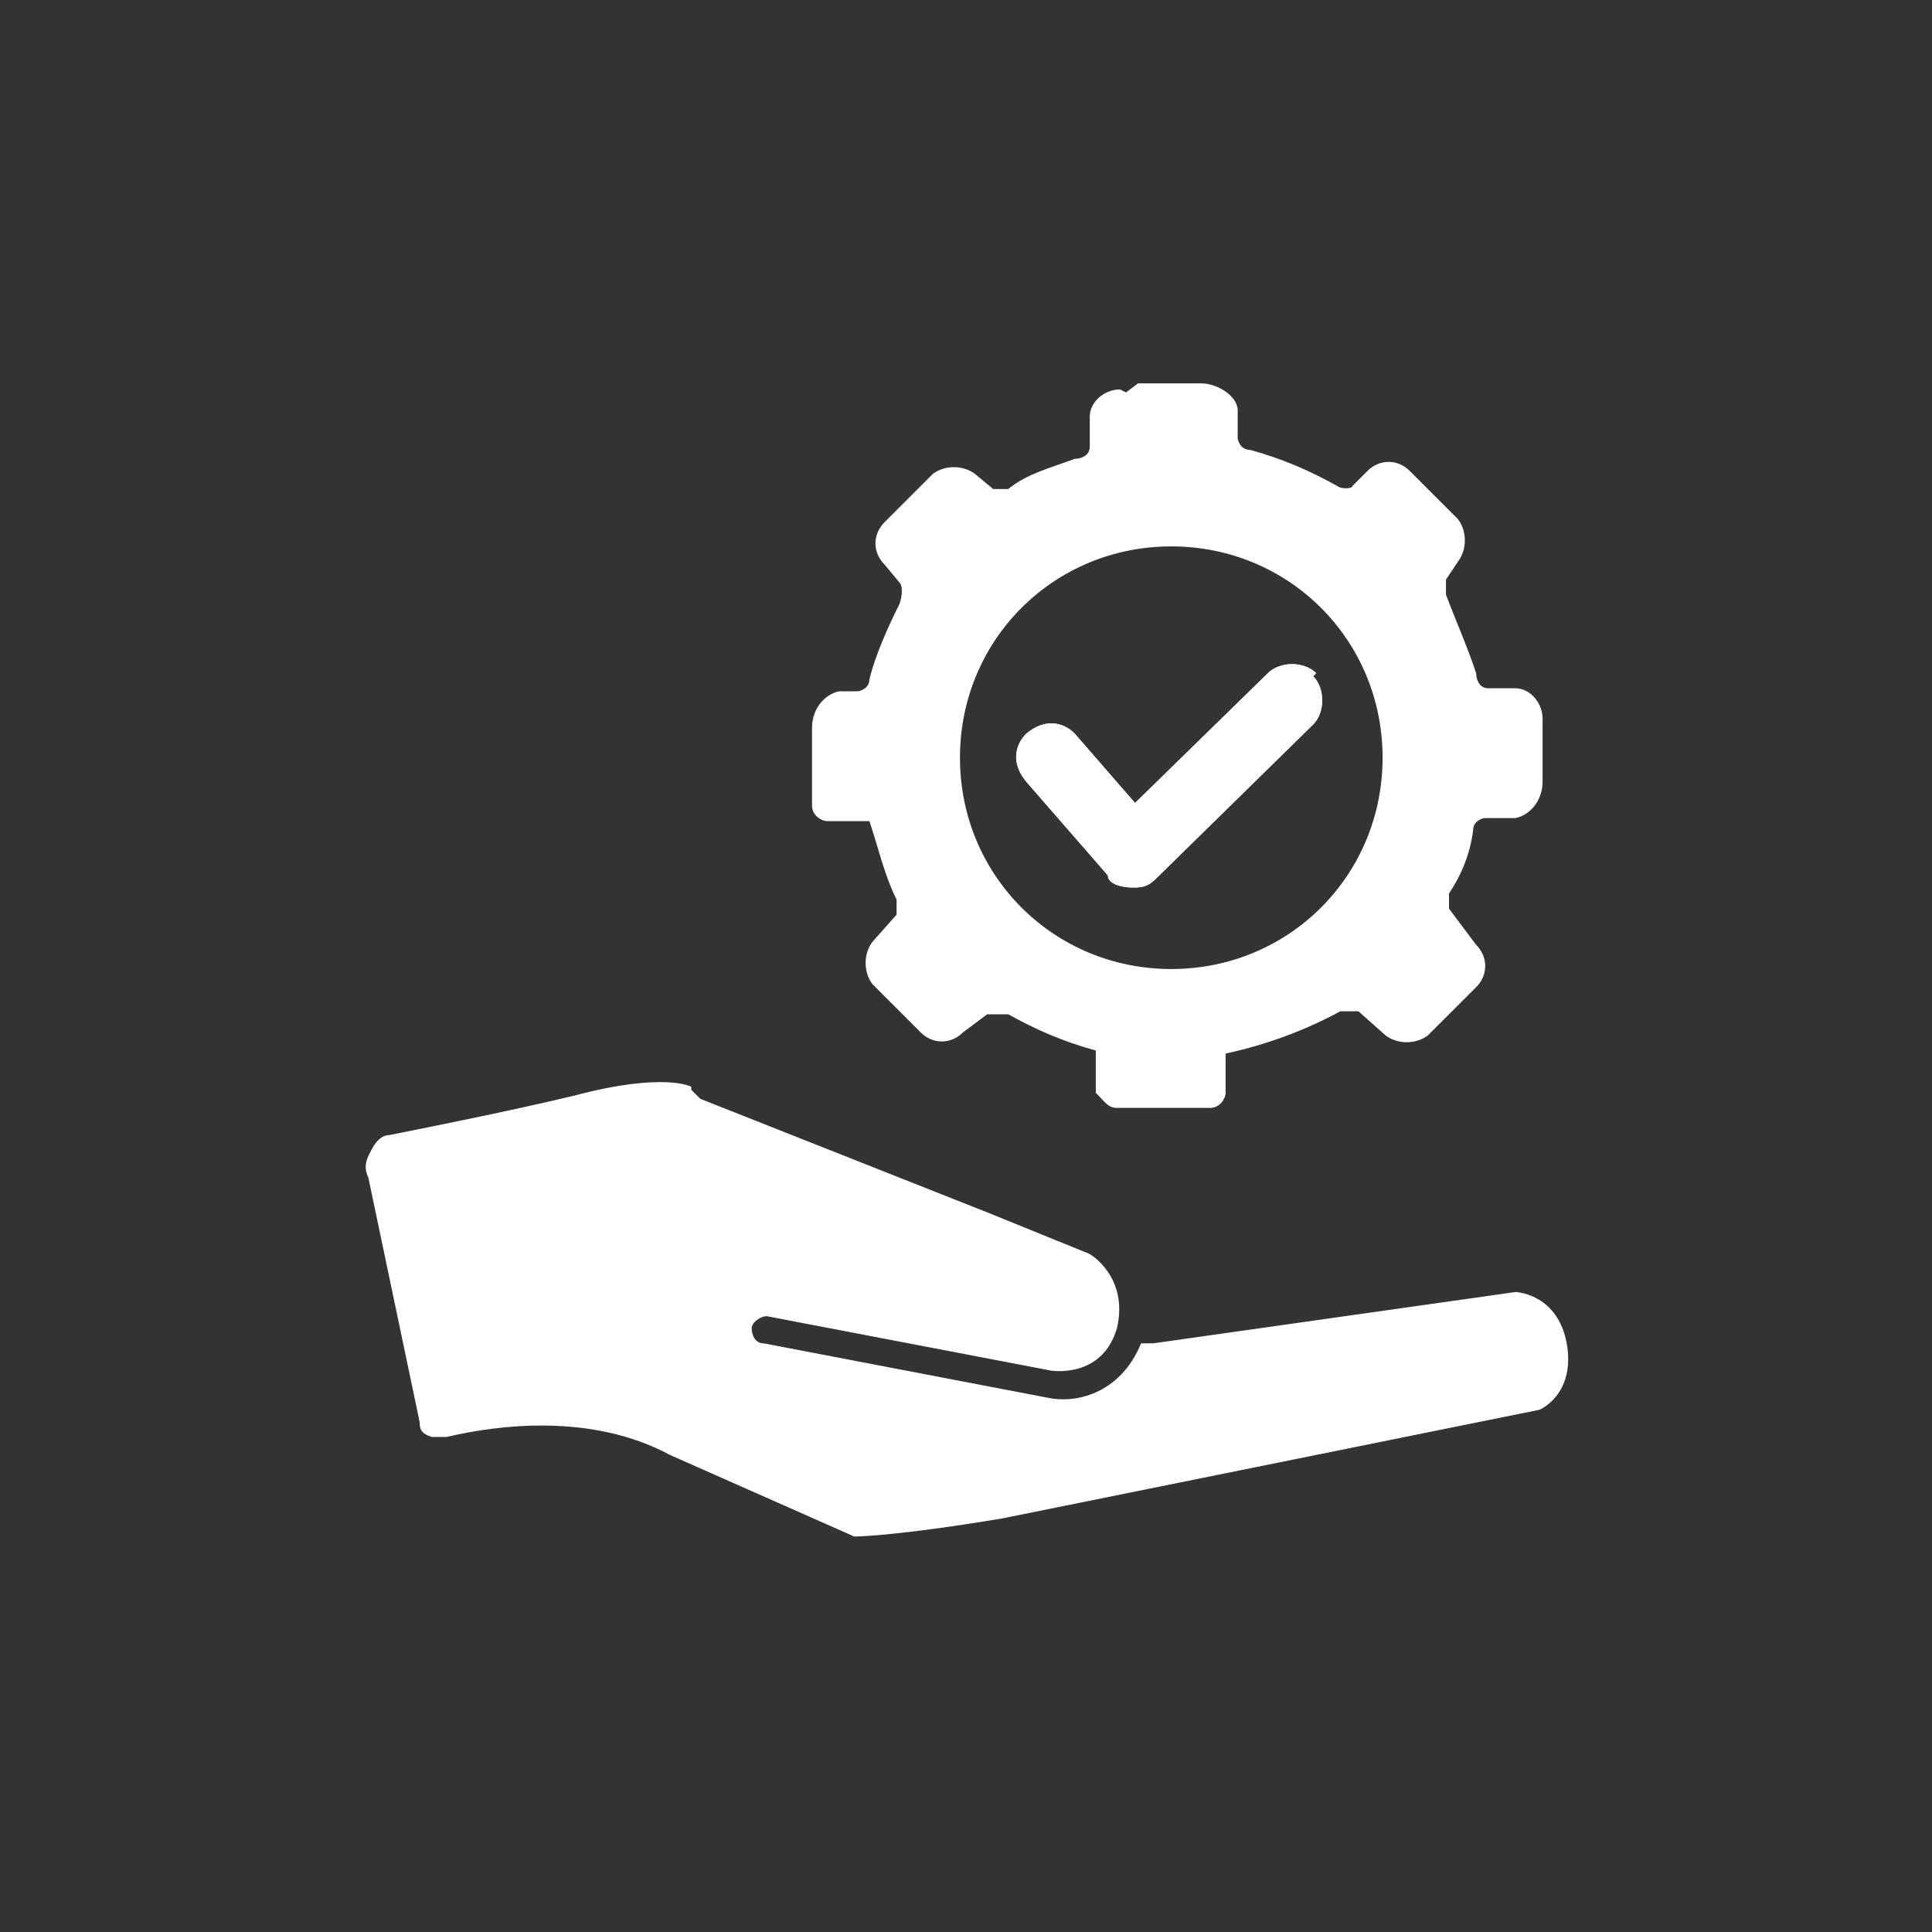 <?xml version="1.0" encoding="UTF-8"?>
<svg xmlns="http://www.w3.org/2000/svg" version="1.1" viewBox="0 0 64 64">
  <rect x="0" y="0" width="64" height="64" fill="#333333" stroke="none"/>
  <defs>
    <style>
      .cls-1 {
        fill: #fff;
      }
    </style>
  </defs>
  <!-- Generator: Adobe Illustrator 28.7.7, SVG Export Plug-In . SVG Version: 1.2.0 Build 194)  -->
  <g>
    <g id="Layer_1">
      <g id="Layer_1-2" data-name="Layer_1">
        <g id="Layer_1-2">
          <path class="cls-1" d="M22.9,36s-.9-.5-3.9.3c-2.1.5-4.6,1-6.1,1.3-.3,0-.5.3-.6.5s-.3.5-.1.9l1.7,8.1c0,.3.1.4.4.5h.5c1.7-.4,4.8-.8,7.4.6l6.1,2.7s1.3,0,4.9-.6l17.8-3.6s1.2-.5.9-2.2h0c-.3-1.6-1.6-1.7-1.7-1.7l-12,1.7h-.4c-.7,1.7-2.2,2-3.1,1.8l-9.4-1.8c-.3,0-.4-.3-.4-.5s.3-.4.5-.4l9.4,1.8s1.7.3,2.2-1.4c.4-1.7-.9-2.5-1-2.5l-3.2-1.3-9.6-3.8h0l-.3-.3h0ZM37.1,12.9c-.5,0-1,.4-1,.9v1c0,.3-.3.4-.5.4-.8.3-1.6.5-2.2,1h-.5l-.6-.5c-.4-.3-1-.3-1.4,0l-1.6,1.6c-.4.4-.4,1,0,1.4l.5.6c.1.1.1.4,0,.7-.4.8-.8,1.7-1,2.5,0,.3-.3.4-.4.4h-.6c-.5.1-.9.6-.9,1.2v2.6c0,.3.3.5.5.5h1.4c.3.9.5,1.8.9,2.6v.5l-.8.9c-.3.4-.3,1,0,1.4l1.6,1.6c.4.4,1,.4,1.4,0l.8-.6h.7c.9.5,1.8.9,2.9,1.2v1.4c.3.3.4.5.7.5h3.1c.3,0,.5-.3.5-.5v-1.3c1.4-.3,2.7-.8,3.8-1.4h.6l.9.8c.4.3,1,.3,1.4,0l1.6-1.6c.4-.4.4-1,0-1.4l-.9-1.2v-.5c.4-.6.7-1.3.8-2.1,0-.3.3-.4.4-.4h1c.5-.1.9-.6.9-1.2v-2.1c0-.5-.4-1-.9-1h-.9c-.3,0-.4-.3-.4-.5-.3-.9-.7-1.8-1-2.6v-.5l.4-.6c.3-.4.3-1,0-1.4l-1.6-1.6c-.4-.4-1-.4-1.4,0l-.5.5c0,.1-.4.1-.5,0-.9-.5-1.8-.9-2.9-1.2-.3,0-.4-.3-.4-.4v-.9c0-.5-.7-.9-1.2-.9h-2.1s-.4.3-.4.3ZM38.8,18.1c3.9,0,7,3.1,7,7s-3.1,7-7,7-7-3.1-7-7,3.1-7,7-7Z"/>
        </g>
        <g id="Layer_1-3">
          <path class="cls-1" d="M43.6,22.3c-.4-.4-1.2-.4-1.6,0l-4.4,4.3-2-2.3c-.4-.4-1-.5-1.6,0-.4.4-.5,1,0,1.6l2.7,3.1h0c0,.3.5.4.8.4h0c.3,0,.5,0,.8-.3l5.2-5.1c.4-.4.4-1.2,0-1.6h0Z"/>
        </g>
        <g id="Layer_1-4">
          <path class="cls-1" d="M43.6,22.3c-.4-.4-1.2-.4-1.6,0l-4.4,4.3-2-2.3c-.4-.4-1-.5-1.6,0-.4.4-.5,1,0,1.6l2.7,3.1h0c0,.3.5.4.8.4h0c.3,0,.5,0,.8-.3l5.2-5.1c.4-.4.4-1.2,0-1.6h0Z"/>
        </g>
      </g>
    </g>
  </g>
</svg>